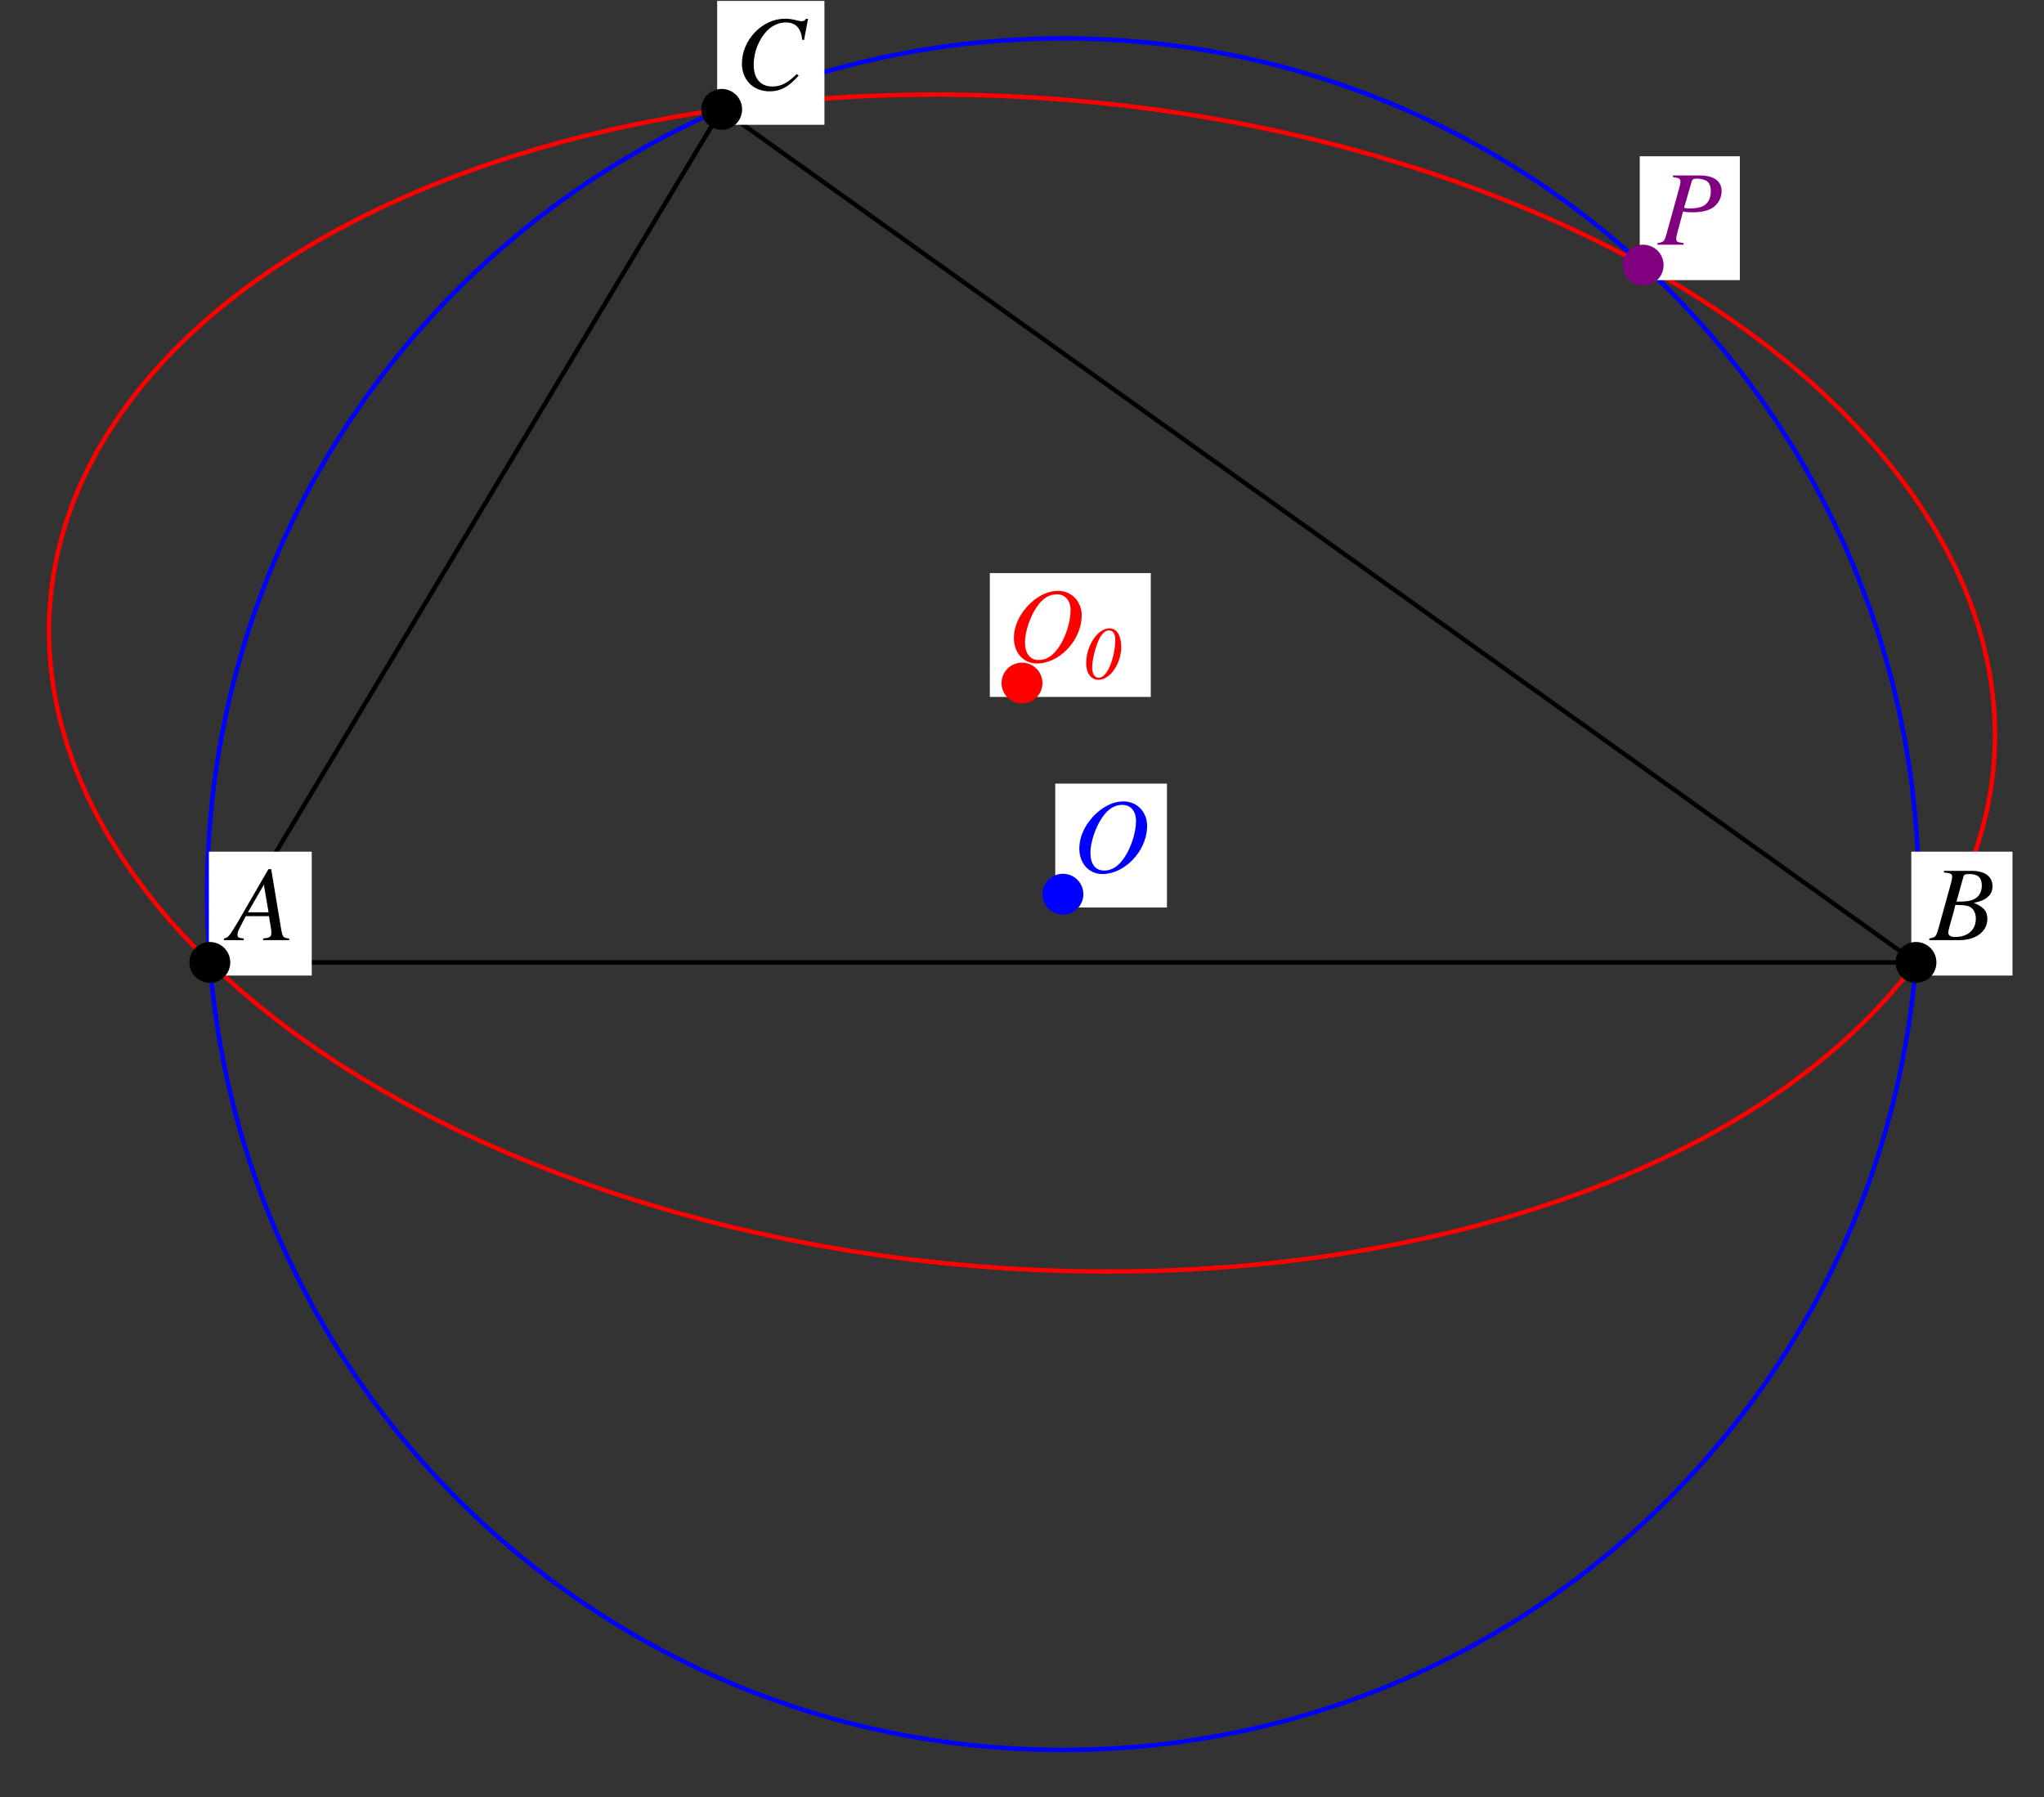 <?xml version="1.0" encoding="UTF-8"?>
<svg xmlns="http://www.w3.org/2000/svg" xmlns:xlink="http://www.w3.org/1999/xlink" width="230.38" height="202.56" viewBox="0 0 230.38 202.56">
<rect x="0" y="0" width="230.38" height="202.56" fill="#333333" stroke="none"/>
<defs>
<g>
<g id="glyph-0-0">
</g>
<g id="glyph-0-1">
<path d="M 6.75 -0.188 C 6.062 -0.25 6 -0.344 5.844 -1.219 L 4.719 -8 L 4.406 -8 L 0.938 -2.016 C -0.016 -0.422 -0.125 -0.281 -0.609 -0.188 L -0.609 0 L 1.625 0 L 1.625 -0.188 C 1.016 -0.25 0.922 -0.312 0.922 -0.609 C 0.922 -0.844 0.953 -0.953 1.156 -1.359 L 1.844 -2.703 L 4.469 -2.703 L 4.719 -1.141 C 4.734 -1.031 4.734 -0.922 4.734 -0.828 C 4.734 -0.375 4.578 -0.266 3.812 -0.188 L 3.812 0 L 6.75 0 Z M 2.094 -3.141 L 3.891 -6.25 L 4.422 -3.141 Z M 2.094 -3.141 "/>
</g>
<g id="glyph-0-2">
<path d="M -0.094 0 L 3.281 0 C 5.156 0 6.453 -0.969 6.453 -2.391 C 6.453 -3.266 6.078 -3.703 4.938 -4.203 C 5.797 -4.406 6.141 -4.547 6.516 -4.891 C 6.859 -5.172 7.031 -5.578 7.031 -6.062 C 7.031 -7.188 6.188 -7.812 4.641 -7.812 L 1.562 -7.812 L 1.562 -7.625 C 2.312 -7.562 2.484 -7.484 2.484 -7.141 C 2.484 -6.953 2.422 -6.656 2.344 -6.375 L 0.875 -1.078 C 0.656 -0.391 0.578 -0.312 -0.094 -0.188 Z M 2.844 -3.969 C 3.609 -3.969 4.125 -3.906 4.375 -3.812 C 4.859 -3.609 5.156 -3.094 5.156 -2.438 C 5.156 -1.156 4.266 -0.359 2.812 -0.359 C 2.312 -0.359 2.047 -0.531 2.047 -0.859 C 2.047 -1.016 2.188 -1.594 2.469 -2.531 C 2.625 -3.047 2.719 -3.406 2.844 -3.969 Z M 3.75 -7.125 C 3.812 -7.391 3.969 -7.453 4.422 -7.453 C 5.391 -7.453 5.828 -7.047 5.828 -6.156 C 5.828 -5.484 5.547 -4.938 5.031 -4.656 C 4.625 -4.422 4.031 -4.328 2.969 -4.344 Z M 3.75 -7.125 "/>
</g>
<g id="glyph-0-3">
<path d="M 7.797 -5.562 L 8.25 -7.953 L 8 -7.953 C 7.906 -7.75 7.781 -7.688 7.547 -7.688 C 7.438 -7.688 7.297 -7.703 7.047 -7.766 C 6.516 -7.906 6.047 -7.969 5.656 -7.969 C 3.094 -7.969 0.797 -5.578 0.797 -2.906 C 0.797 -1.078 2.078 0.219 3.906 0.219 C 5.141 0.219 6.109 -0.297 7.188 -1.562 L 6.984 -1.734 C 5.906 -0.688 5.203 -0.328 4.219 -0.328 C 2.891 -0.328 2.125 -1.219 2.125 -2.781 C 2.125 -4.203 2.703 -5.656 3.641 -6.625 C 4.219 -7.203 4.969 -7.547 5.75 -7.547 C 6.859 -7.547 7.469 -6.891 7.594 -5.594 Z M 7.797 -5.562 "/>
</g>
<g id="glyph-0-4">
<path d="M 5.688 -7.969 C 4.672 -7.969 3.594 -7.5 2.641 -6.625 C 1.422 -5.5 0.719 -4.047 0.719 -2.641 C 0.719 -0.969 1.812 0.219 3.328 0.219 C 5.812 0.219 8.234 -2.297 8.359 -5 C 8.453 -6.688 7.281 -7.969 5.688 -7.969 Z M 5.562 -7.578 C 6.516 -7.578 7.109 -6.875 7.109 -5.75 C 7.109 -4.469 6.547 -2.719 5.766 -1.594 C 5.109 -0.641 4.375 -0.172 3.531 -0.172 C 2.531 -0.172 1.969 -0.891 1.969 -2.203 C 1.969 -3.344 2.562 -5.109 3.297 -6.156 C 3.969 -7.125 4.688 -7.578 5.562 -7.578 Z M 5.562 -7.578 "/>
</g>
<g id="glyph-0-5">
<path d="M 1.75 -7.625 C 2.422 -7.547 2.594 -7.438 2.594 -7.125 C 2.594 -6.938 2.547 -6.719 2.391 -6.156 L 0.984 -1.078 C 0.766 -0.359 0.688 -0.281 0 -0.188 L 0 0 L 2.938 0 L 2.938 -0.188 C 2.172 -0.297 2.125 -0.328 2.125 -0.75 C 2.125 -0.891 2.141 -0.984 2.266 -1.438 L 2.891 -3.75 C 3.203 -3.672 3.5 -3.656 4 -3.656 C 4.984 -3.656 5.797 -3.859 6.297 -4.219 C 6.891 -4.672 7.234 -5.328 7.234 -6.031 C 7.234 -7.188 6.344 -7.812 4.719 -7.812 L 1.75 -7.812 Z M 3.859 -7.125 C 3.922 -7.375 4.062 -7.453 4.406 -7.453 C 4.875 -7.453 5.328 -7.344 5.562 -7.172 C 5.875 -6.953 6.016 -6.594 6.016 -6.031 C 6.016 -5.25 5.734 -4.703 5.203 -4.391 C 4.828 -4.188 4.375 -4.094 3.625 -4.094 C 3.406 -4.094 3.344 -4.094 3 -4.156 Z M 3.859 -7.125 "/>
</g>
<g id="glyph-1-0">
</g>
<g id="glyph-1-1">
<path d="M 2.891 -5.734 C 1.562 -5.734 0.266 -3.797 0.266 -1.812 C 0.266 -0.688 0.812 0.062 1.641 0.062 C 2 0.062 2.359 -0.062 2.719 -0.328 C 3.578 -0.953 4.219 -2.359 4.219 -3.594 C 4.219 -4.922 3.719 -5.734 2.891 -5.734 Z M 2.844 -5.5 C 3.297 -5.5 3.547 -5.109 3.547 -4.422 C 3.547 -3.297 3.203 -1.891 2.719 -1.031 C 2.406 -0.469 2.047 -0.172 1.656 -0.172 C 1.219 -0.172 0.938 -0.609 0.938 -1.328 C 0.938 -2.234 1.375 -3.906 1.812 -4.688 C 2.125 -5.234 2.453 -5.5 2.844 -5.5 Z M 2.844 -5.5 "/>
</g>
</g>
<clipPath id="clip-0">
<path clip-rule="nonzero" d="M 80 0.051 L 93 0.051 L 93 15 L 80 15 Z M 80 0.051 "/>
</clipPath>
</defs>
<path fill="none" stroke-width="5" stroke-linecap="round" stroke-linejoin="round" stroke="rgb(0%, 0%, 0%)" stroke-opacity="1" stroke-miterlimit="10" d="M 236.494 935.895 L 2159.507 935.895 L 813.394 1897.421 L 236.494 935.895 " transform="matrix(0.1, 0, 0, -0.1, 0, 202.069)"/>
<path fill="none" stroke-width="5" stroke-linecap="round" stroke-linejoin="round" stroke="rgb(0%, 0%, 100%)" stroke-opacity="1" stroke-miterlimit="10" d="M 2162.562 1012.781 C 2162.562 1545.539 1730.739 1977.362 1198.02 1977.362 C 665.301 1977.362 233.439 1545.539 233.439 1012.781 C 233.439 480.101 665.301 48.239 1198.02 48.239 C 1730.739 48.239 2162.562 480.101 2162.562 1012.781 C 2162.562 1044.977 2160.956 1077.094 2157.744 1109.094 " transform="matrix(0.1, 0, 0, -0.1, 0, 202.069)"/>
<path fill="none" stroke-width="5" stroke-linecap="round" stroke-linejoin="round" stroke="rgb(100%, 0%, 0%)" stroke-opacity="1" stroke-miterlimit="10" d="M 55.148 1308.771 L 55.696 1288.521 L 57.341 1267.527 L 60.122 1246.494 L 63.961 1225.422 L 68.935 1204.389 L 74.967 1183.434 L 82.095 1162.519 L 90.281 1141.721 L 99.564 1121.001 L 109.904 1100.438 L 121.302 1079.992 L 133.718 1059.782 L 147.153 1039.728 L 161.606 1019.87 L 177.077 1000.247 L 193.488 980.898 L 210.918 961.785 L 229.248 942.984 L 248.519 924.497 L 268.729 906.323 L 289.801 888.541 L 311.735 871.072 L 334.531 853.995 L 358.11 837.349 L 382.55 821.094 L 407.735 805.271 L 433.664 789.917 L 460.337 774.994 L 487.676 760.581 L 515.72 746.637 L 544.391 733.202 L 573.649 720.316 L 603.495 707.939 L 633.928 696.111 L 664.87 684.83 L 696.283 674.138 L 728.165 664.032 L 760.439 654.515 L 793.184 645.584 L 826.241 637.242 L 859.651 629.565 L 893.296 622.515 L 927.254 616.052 L 961.448 610.255 L 995.798 605.124 L 1030.304 600.581 L 1064.968 596.742 L 1099.709 593.57 L 1134.451 591.024 " transform="matrix(0.1, 0, 0, -0.1, 0, 202.069)"/>
<path fill="none" stroke-width="5" stroke-linecap="round" stroke-linejoin="round" stroke="rgb(100%, 0%, 0%)" stroke-opacity="1" stroke-miterlimit="10" d="M 1134.451 591.024 L 1169.271 589.183 L 1204.052 587.969 L 1238.794 587.46 L 1273.418 587.577 L 1307.964 588.4 L 1342.314 589.849 L 1376.507 591.964 L 1410.465 594.784 L 1444.11 598.231 L 1477.52 602.382 L 1510.578 607.122 L 1543.283 612.566 L 1575.596 618.598 L 1607.479 625.296 L 1638.891 632.62 L 1669.833 640.571 L 1700.267 649.149 L 1730.112 658.314 L 1759.371 668.067 L 1788.041 678.446 L 1816.085 689.374 L 1843.424 700.889 L 1870.097 712.914 L 1896.026 725.486 L 1921.211 738.607 L 1945.613 752.238 L 1969.231 766.377 L 1992.026 781.026 L 2013.96 796.106 L 2035.032 811.694 L 2055.243 827.675 L 2074.513 844.086 L 2092.844 860.928 L 2110.234 878.123 L 2126.685 895.748 L 2142.156 913.687 L 2156.609 931.978 L 2170.043 950.622 L 2182.459 969.54 L 2193.818 988.732 L 2204.197 1008.198 L 2213.441 1027.9 L 2221.666 1047.875 L 2228.795 1068.007 L 2234.826 1088.335 L 2239.761 1108.781 L 2243.639 1129.422 L 2246.381 1150.181 L 2248.065 1171.018 L 2248.613 1191.229 " transform="matrix(0.1, 0, 0, -0.1, 0, 202.069)"/>
<path fill="none" stroke-width="5" stroke-linecap="round" stroke-linejoin="round" stroke="rgb(100%, 0%, 0%)" stroke-opacity="1" stroke-miterlimit="10" d="M 55.148 1310.337 L 55.696 1330.509 L 57.341 1351.346 L 60.122 1372.105 L 63.961 1392.746 L 68.935 1413.191 L 74.967 1433.559 L 82.095 1453.652 L 90.281 1473.627 L 99.564 1493.328 L 109.904 1512.795 L 121.302 1531.987 L 133.718 1550.905 L 147.153 1569.549 L 161.606 1587.84 L 177.077 1605.779 L 193.488 1623.404 L 210.918 1640.638 L 229.248 1657.441 L 248.519 1673.891 L 268.729 1689.872 L 289.801 1705.421 L 311.735 1720.501 L 334.531 1735.149 L 358.11 1749.289 L 382.55 1762.919 L 407.735 1776.04 L 433.664 1788.613 L 460.337 1800.677 L 487.676 1812.192 L 515.72 1823.081 L 544.391 1833.46 L 573.649 1843.213 L 603.495 1852.378 L 633.928 1860.956 L 664.87 1868.907 L 696.283 1876.231 L 728.165 1882.929 L 760.439 1888.961 L 793.184 1894.405 L 826.241 1899.144 L 859.651 1903.296 L 893.296 1906.743 L 927.254 1909.563 L 961.448 1911.717 L 995.798 1913.127 L 1030.304 1913.95 L 1064.968 1914.106 L 1099.709 1913.558 L 1134.451 1912.344 " transform="matrix(0.1, 0, 0, -0.1, 0, 202.069)"/>
<path fill="none" stroke-width="5" stroke-linecap="round" stroke-linejoin="round" stroke="rgb(100%, 0%, 0%)" stroke-opacity="1" stroke-miterlimit="10" d="M 1134.451 1912.344 L 1169.271 1910.503 L 1204.052 1907.957 L 1238.794 1904.784 L 1273.418 1900.946 L 1307.964 1896.442 L 1342.314 1891.272 L 1376.507 1885.475 L 1410.465 1879.051 L 1444.11 1871.962 L 1477.52 1864.285 L 1510.578 1855.942 L 1543.283 1847.012 L 1575.596 1837.494 L 1607.479 1827.389 L 1638.891 1816.696 L 1669.833 1805.416 L 1700.267 1793.587 L 1730.112 1781.21 L 1759.371 1768.324 L 1788.041 1754.89 L 1816.085 1740.946 L 1843.424 1726.532 L 1870.097 1711.61 L 1896.026 1696.256 L 1921.211 1680.432 L 1945.613 1664.217 L 1969.231 1647.531 L 1992.026 1630.454 L 2013.96 1612.986 L 2035.032 1595.203 L 2055.243 1577.03 L 2074.513 1558.543 L 2092.844 1539.742 L 2110.234 1520.628 L 2126.685 1501.319 L 2142.156 1481.696 L 2156.609 1461.838 L 2170.043 1441.784 L 2182.459 1421.534 L 2193.818 1401.089 L 2204.197 1380.526 L 2213.441 1359.806 L 2221.666 1339.008 L 2228.795 1318.092 L 2234.826 1297.138 L 2239.761 1276.105 L 2243.639 1255.033 L 2246.381 1234.039 L 2248.065 1213.006 L 2248.613 1192.756 " transform="matrix(0.1, 0, 0, -0.1, 0, 202.069)"/>
<path fill-rule="nonzero" fill="rgb(100%, 100%, 100%)" fill-opacity="1" d="M 23.543 109.961 L 35.137 109.961 L 35.137 95.996 L 23.543 95.996 Z M 23.543 109.961 "/>
<g fill="rgb(0%, 0%, 0%)" fill-opacity="1">
<use xlink:href="#glyph-0-1" x="25.849" y="105.97"/>
</g>
<path fill="none" stroke-width="46.063" stroke-linecap="round" stroke-linejoin="round" stroke="rgb(0%, 0%, 0%)" stroke-opacity="1" stroke-miterlimit="10" d="M 236.494 935.895 L 236.494 935.895 " transform="matrix(0.1, 0, 0, -0.1, 0, 202.069)"/>
<path fill-rule="nonzero" fill="rgb(100%, 100%, 100%)" fill-opacity="1" d="M 215.422 109.961 L 226.828 109.961 L 226.828 95.996 L 215.422 95.996 Z M 215.422 109.961 "/>
<g fill="rgb(0%, 0%, 0%)" fill-opacity="1">
<use xlink:href="#glyph-0-2" x="217.542" y="105.97"/>
</g>
<path fill="none" stroke-width="46.063" stroke-linecap="round" stroke-linejoin="round" stroke="rgb(0%, 0%, 0%)" stroke-opacity="1" stroke-miterlimit="10" d="M 2159.507 935.895 L 2159.507 935.895 " transform="matrix(0.1, 0, 0, -0.1, 0, 202.069)"/>
<g clip-path="url(#clip-0)">
<path fill-rule="nonzero" fill="rgb(100%, 100%, 100%)" fill-opacity="1" d="M 80.832 14.066 L 92.922 14.066 L 92.922 0.102 L 80.832 0.102 Z M 80.832 14.066 "/>
</g>
<g fill="rgb(0%, 0%, 0%)" fill-opacity="1">
<use xlink:href="#glyph-0-3" x="82.825" y="10.076"/>
</g>
<path fill="none" stroke-width="46.063" stroke-linecap="round" stroke-linejoin="round" stroke="rgb(0%, 0%, 0%)" stroke-opacity="1" stroke-miterlimit="10" d="M 813.394 1897.421 L 813.394 1897.421 " transform="matrix(0.1, 0, 0, -0.1, 0, 202.069)"/>
<path fill-rule="nonzero" fill="rgb(100%, 100%, 100%)" fill-opacity="1" d="M 111.562 78.555 L 129.703 78.555 L 129.703 64.594 L 111.562 64.594 Z M 111.562 78.555 "/>
<g fill="rgb(100%, 0%, 0%)" fill-opacity="1">
<use xlink:href="#glyph-0-4" x="113.557" y="74.566"/>
</g>
<g fill="rgb(100%, 0%, 0%)" fill-opacity="1">
<use xlink:href="#glyph-1-1" x="122.159" y="76.561"/>
</g>
<path fill="none" stroke-width="46.063" stroke-linecap="round" stroke-linejoin="round" stroke="rgb(100%, 0%, 0%)" stroke-opacity="1" stroke-miterlimit="10" d="M 1151.881 1250.763 L 1151.881 1250.763 " transform="matrix(0.1, 0, 0, -0.1, 0, 202.069)"/>
<path fill-rule="nonzero" fill="rgb(100%, 100%, 100%)" fill-opacity="1" d="M 184.816 31.574 L 196.098 31.574 L 196.098 17.613 L 184.816 17.613 Z M 184.816 31.574 "/>
<g fill="rgb(50%, 0%, 50%)" fill-opacity="1">
<use xlink:href="#glyph-0-5" x="186.81" y="27.586"/>
</g>
<path fill="none" stroke-width="46.063" stroke-linecap="round" stroke-linejoin="round" stroke="rgb(50%, 0%, 50%)" stroke-opacity="1" stroke-miterlimit="10" d="M 1852.002 1721.832 L 1852.002 1721.832 " transform="matrix(0.1, 0, 0, -0.1, 0, 202.069)"/>
<path fill-rule="nonzero" fill="rgb(100%, 100%, 100%)" fill-opacity="1" d="M 118.938 102.289 L 131.527 102.289 L 131.527 88.324 L 118.938 88.324 Z M 118.938 102.289 "/>
<g fill="rgb(0%, 0%, 100%)" fill-opacity="1">
<use xlink:href="#glyph-0-4" x="120.932" y="98.298"/>
</g>
<path fill="none" stroke-width="46.063" stroke-linecap="round" stroke-linejoin="round" stroke="rgb(0%, 0%, 100%)" stroke-opacity="1" stroke-miterlimit="10" d="M 1198.02 1012.781 L 1198.02 1012.781 " transform="matrix(0.1, 0, 0, -0.1, 0, 202.069)"/>
</svg>
